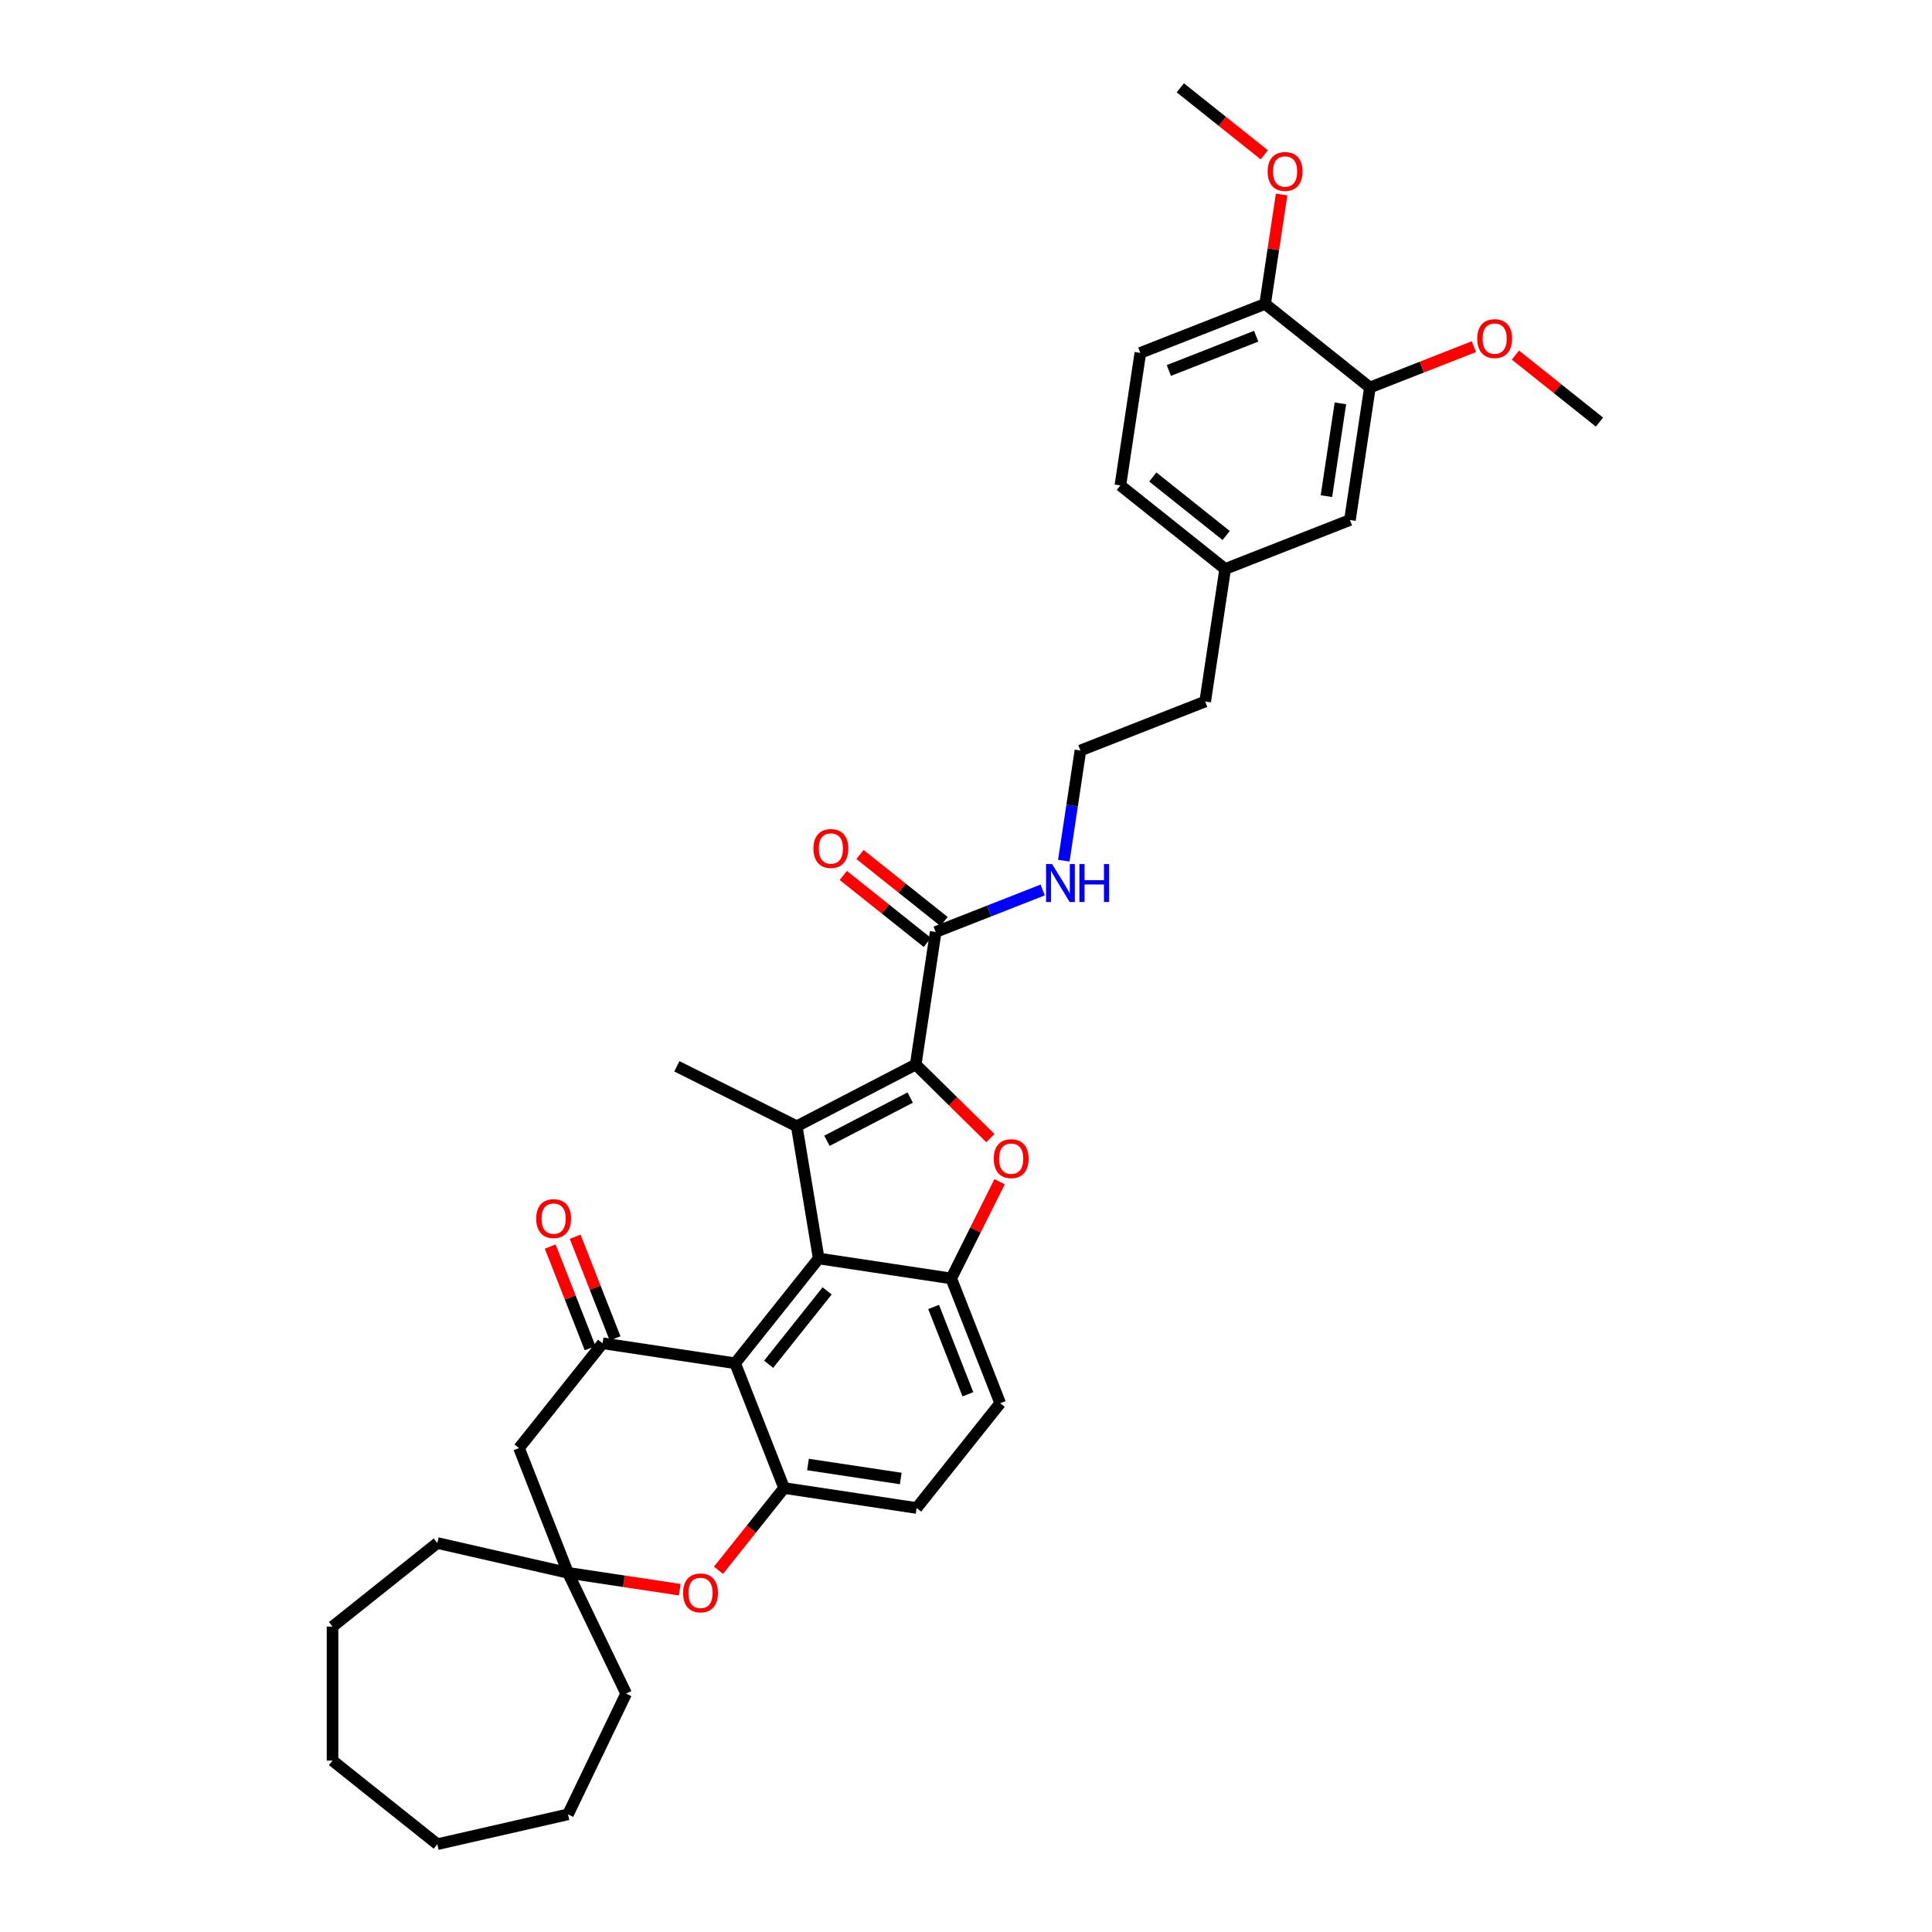 <?xml version='1.0' encoding='iso-8859-1'?>
<svg version='1.1' baseProfile='full'
              xmlns='http://www.w3.org/2000/svg'
                      xmlns:rdkit='http://www.rdkit.org/xml'
                      xmlns:xlink='http://www.w3.org/1999/xlink'
                  xml:space='preserve'
width='1000px' height='1000px' viewBox='0 0 1000 1000'>
<!-- END OF HEADER -->
<rect style='opacity:1.0;fill:#FFFFFF;stroke:none' width='1000' height='1000' x='0' y='0'> </rect>
<path class='bond-0' d='M 473.968,550.992 L 412.392,582.949' style='fill:none;fill-rule:evenodd;stroke:#000000;stroke-width:6px;stroke-linecap:butt;stroke-linejoin:miter;stroke-opacity:1' />
<path class='bond-0' d='M 471.123,568.101 L 428.02,590.47' style='fill:none;fill-rule:evenodd;stroke:#000000;stroke-width:6px;stroke-linecap:butt;stroke-linejoin:miter;stroke-opacity:1' />
<path class='bond-2' d='M 473.968,550.992 L 493.301,570.039' style='fill:none;fill-rule:evenodd;stroke:#000000;stroke-width:6px;stroke-linecap:butt;stroke-linejoin:miter;stroke-opacity:1' />
<path class='bond-2' d='M 493.301,570.039 L 512.635,589.085' style='fill:none;fill-rule:evenodd;stroke:#FF0000;stroke-width:6px;stroke-linecap:butt;stroke-linejoin:miter;stroke-opacity:1' />
<path class='bond-8' d='M 473.968,550.992 L 484.307,482.393' style='fill:none;fill-rule:evenodd;stroke:#000000;stroke-width:6px;stroke-linecap:butt;stroke-linejoin:miter;stroke-opacity:1' />
<path class='bond-1' d='M 412.392,582.949 L 423.757,651.385' style='fill:none;fill-rule:evenodd;stroke:#000000;stroke-width:6px;stroke-linecap:butt;stroke-linejoin:miter;stroke-opacity:1' />
<path class='bond-20' d='M 412.392,582.949 L 350.346,551.917' style='fill:none;fill-rule:evenodd;stroke:#000000;stroke-width:6px;stroke-linecap:butt;stroke-linejoin:miter;stroke-opacity:1' />
<path class='bond-3' d='M 423.757,651.385 L 380.503,705.624' style='fill:none;fill-rule:evenodd;stroke:#000000;stroke-width:6px;stroke-linecap:butt;stroke-linejoin:miter;stroke-opacity:1' />
<path class='bond-3' d='M 428.117,668.172 L 397.839,706.139' style='fill:none;fill-rule:evenodd;stroke:#000000;stroke-width:6px;stroke-linecap:butt;stroke-linejoin:miter;stroke-opacity:1' />
<path class='bond-35' d='M 423.757,651.385 L 492.356,661.725' style='fill:none;fill-rule:evenodd;stroke:#000000;stroke-width:6px;stroke-linecap:butt;stroke-linejoin:miter;stroke-opacity:1' />
<path class='bond-4' d='M 517.399,611.652 L 504.878,636.689' style='fill:none;fill-rule:evenodd;stroke:#FF0000;stroke-width:6px;stroke-linecap:butt;stroke-linejoin:miter;stroke-opacity:1' />
<path class='bond-4' d='M 504.878,636.689 L 492.356,661.725' style='fill:none;fill-rule:evenodd;stroke:#000000;stroke-width:6px;stroke-linecap:butt;stroke-linejoin:miter;stroke-opacity:1' />
<path class='bond-5' d='M 380.503,705.624 L 311.904,695.284' style='fill:none;fill-rule:evenodd;stroke:#000000;stroke-width:6px;stroke-linecap:butt;stroke-linejoin:miter;stroke-opacity:1' />
<path class='bond-6' d='M 380.503,705.624 L 405.848,770.202' style='fill:none;fill-rule:evenodd;stroke:#000000;stroke-width:6px;stroke-linecap:butt;stroke-linejoin:miter;stroke-opacity:1' />
<path class='bond-13' d='M 492.356,661.725 L 517.701,726.303' style='fill:none;fill-rule:evenodd;stroke:#000000;stroke-width:6px;stroke-linecap:butt;stroke-linejoin:miter;stroke-opacity:1' />
<path class='bond-13' d='M 483.242,676.481 L 500.984,721.685' style='fill:none;fill-rule:evenodd;stroke:#000000;stroke-width:6px;stroke-linecap:butt;stroke-linejoin:miter;stroke-opacity:1' />
<path class='bond-9' d='M 311.904,695.284 L 268.65,749.523' style='fill:none;fill-rule:evenodd;stroke:#000000;stroke-width:6px;stroke-linecap:butt;stroke-linejoin:miter;stroke-opacity:1' />
<path class='bond-12' d='M 318.362,692.75 L 308.039,666.448' style='fill:none;fill-rule:evenodd;stroke:#000000;stroke-width:6px;stroke-linecap:butt;stroke-linejoin:miter;stroke-opacity:1' />
<path class='bond-12' d='M 308.039,666.448 L 297.716,640.145' style='fill:none;fill-rule:evenodd;stroke:#FF0000;stroke-width:6px;stroke-linecap:butt;stroke-linejoin:miter;stroke-opacity:1' />
<path class='bond-12' d='M 305.446,697.819 L 295.124,671.517' style='fill:none;fill-rule:evenodd;stroke:#000000;stroke-width:6px;stroke-linecap:butt;stroke-linejoin:miter;stroke-opacity:1' />
<path class='bond-12' d='M 295.124,671.517 L 284.801,645.214' style='fill:none;fill-rule:evenodd;stroke:#FF0000;stroke-width:6px;stroke-linecap:butt;stroke-linejoin:miter;stroke-opacity:1' />
<path class='bond-7' d='M 405.848,770.202 L 388.874,791.487' style='fill:none;fill-rule:evenodd;stroke:#000000;stroke-width:6px;stroke-linecap:butt;stroke-linejoin:miter;stroke-opacity:1' />
<path class='bond-7' d='M 388.874,791.487 L 371.9,812.772' style='fill:none;fill-rule:evenodd;stroke:#FF0000;stroke-width:6px;stroke-linecap:butt;stroke-linejoin:miter;stroke-opacity:1' />
<path class='bond-36' d='M 405.848,770.202 L 474.447,780.542' style='fill:none;fill-rule:evenodd;stroke:#000000;stroke-width:6px;stroke-linecap:butt;stroke-linejoin:miter;stroke-opacity:1' />
<path class='bond-36' d='M 418.206,758.033 L 466.225,765.271' style='fill:none;fill-rule:evenodd;stroke:#000000;stroke-width:6px;stroke-linecap:butt;stroke-linejoin:miter;stroke-opacity:1' />
<path class='bond-10' d='M 351.841,822.82 L 322.918,818.461' style='fill:none;fill-rule:evenodd;stroke:#FF0000;stroke-width:6px;stroke-linecap:butt;stroke-linejoin:miter;stroke-opacity:1' />
<path class='bond-10' d='M 322.918,818.461 L 293.995,814.101' style='fill:none;fill-rule:evenodd;stroke:#000000;stroke-width:6px;stroke-linecap:butt;stroke-linejoin:miter;stroke-opacity:1' />
<path class='bond-16' d='M 488.633,476.969 L 466.89,459.63' style='fill:none;fill-rule:evenodd;stroke:#000000;stroke-width:6px;stroke-linecap:butt;stroke-linejoin:miter;stroke-opacity:1' />
<path class='bond-16' d='M 466.89,459.63 L 445.147,442.291' style='fill:none;fill-rule:evenodd;stroke:#FF0000;stroke-width:6px;stroke-linecap:butt;stroke-linejoin:miter;stroke-opacity:1' />
<path class='bond-16' d='M 479.982,487.817 L 458.239,470.478' style='fill:none;fill-rule:evenodd;stroke:#000000;stroke-width:6px;stroke-linecap:butt;stroke-linejoin:miter;stroke-opacity:1' />
<path class='bond-16' d='M 458.239,470.478 L 436.496,453.138' style='fill:none;fill-rule:evenodd;stroke:#FF0000;stroke-width:6px;stroke-linecap:butt;stroke-linejoin:miter;stroke-opacity:1' />
<path class='bond-18' d='M 484.307,482.393 L 512.004,471.523' style='fill:none;fill-rule:evenodd;stroke:#000000;stroke-width:6px;stroke-linecap:butt;stroke-linejoin:miter;stroke-opacity:1' />
<path class='bond-18' d='M 512.004,471.523 L 539.7,460.653' style='fill:none;fill-rule:evenodd;stroke:#0000FF;stroke-width:6px;stroke-linecap:butt;stroke-linejoin:miter;stroke-opacity:1' />
<path class='bond-37' d='M 268.65,749.523 L 293.995,814.101' style='fill:none;fill-rule:evenodd;stroke:#000000;stroke-width:6px;stroke-linecap:butt;stroke-linejoin:miter;stroke-opacity:1' />
<path class='bond-26' d='M 293.995,814.101 L 324.096,876.605' style='fill:none;fill-rule:evenodd;stroke:#000000;stroke-width:6px;stroke-linecap:butt;stroke-linejoin:miter;stroke-opacity:1' />
<path class='bond-27' d='M 293.995,814.101 L 226.361,798.664' style='fill:none;fill-rule:evenodd;stroke:#000000;stroke-width:6px;stroke-linecap:butt;stroke-linejoin:miter;stroke-opacity:1' />
<path class='bond-11' d='M 709.061,200.561 L 698.721,269.16' style='fill:none;fill-rule:evenodd;stroke:#000000;stroke-width:6px;stroke-linecap:butt;stroke-linejoin:miter;stroke-opacity:1' />
<path class='bond-11' d='M 693.79,208.783 L 686.552,256.802' style='fill:none;fill-rule:evenodd;stroke:#000000;stroke-width:6px;stroke-linecap:butt;stroke-linejoin:miter;stroke-opacity:1' />
<path class='bond-23' d='M 709.061,200.561 L 735.973,189.999' style='fill:none;fill-rule:evenodd;stroke:#000000;stroke-width:6px;stroke-linecap:butt;stroke-linejoin:miter;stroke-opacity:1' />
<path class='bond-23' d='M 735.973,189.999 L 762.886,179.436' style='fill:none;fill-rule:evenodd;stroke:#FF0000;stroke-width:6px;stroke-linecap:butt;stroke-linejoin:miter;stroke-opacity:1' />
<path class='bond-38' d='M 709.061,200.561 L 654.822,157.307' style='fill:none;fill-rule:evenodd;stroke:#000000;stroke-width:6px;stroke-linecap:butt;stroke-linejoin:miter;stroke-opacity:1' />
<path class='bond-14' d='M 517.701,726.303 L 474.447,780.542' style='fill:none;fill-rule:evenodd;stroke:#000000;stroke-width:6px;stroke-linecap:butt;stroke-linejoin:miter;stroke-opacity:1' />
<path class='bond-15' d='M 654.822,157.307 L 590.244,182.652' style='fill:none;fill-rule:evenodd;stroke:#000000;stroke-width:6px;stroke-linecap:butt;stroke-linejoin:miter;stroke-opacity:1' />
<path class='bond-15' d='M 650.204,174.025 L 605,191.766' style='fill:none;fill-rule:evenodd;stroke:#000000;stroke-width:6px;stroke-linecap:butt;stroke-linejoin:miter;stroke-opacity:1' />
<path class='bond-24' d='M 654.822,157.307 L 659.09,128.995' style='fill:none;fill-rule:evenodd;stroke:#000000;stroke-width:6px;stroke-linecap:butt;stroke-linejoin:miter;stroke-opacity:1' />
<path class='bond-24' d='M 659.09,128.995 L 663.357,100.682' style='fill:none;fill-rule:evenodd;stroke:#FF0000;stroke-width:6px;stroke-linecap:butt;stroke-linejoin:miter;stroke-opacity:1' />
<path class='bond-17' d='M 698.721,269.16 L 634.143,294.505' style='fill:none;fill-rule:evenodd;stroke:#000000;stroke-width:6px;stroke-linecap:butt;stroke-linejoin:miter;stroke-opacity:1' />
<path class='bond-25' d='M 550.627,445.49 L 554.926,416.97' style='fill:none;fill-rule:evenodd;stroke:#0000FF;stroke-width:6px;stroke-linecap:butt;stroke-linejoin:miter;stroke-opacity:1' />
<path class='bond-25' d='M 554.926,416.97 L 559.225,388.449' style='fill:none;fill-rule:evenodd;stroke:#000000;stroke-width:6px;stroke-linecap:butt;stroke-linejoin:miter;stroke-opacity:1' />
<path class='bond-19' d='M 590.244,182.652 L 579.904,251.251' style='fill:none;fill-rule:evenodd;stroke:#000000;stroke-width:6px;stroke-linecap:butt;stroke-linejoin:miter;stroke-opacity:1' />
<path class='bond-21' d='M 634.143,294.505 L 623.803,363.104' style='fill:none;fill-rule:evenodd;stroke:#000000;stroke-width:6px;stroke-linecap:butt;stroke-linejoin:miter;stroke-opacity:1' />
<path class='bond-22' d='M 634.143,294.505 L 579.904,251.251' style='fill:none;fill-rule:evenodd;stroke:#000000;stroke-width:6px;stroke-linecap:butt;stroke-linejoin:miter;stroke-opacity:1' />
<path class='bond-22' d='M 634.658,277.169 L 596.691,246.892' style='fill:none;fill-rule:evenodd;stroke:#000000;stroke-width:6px;stroke-linecap:butt;stroke-linejoin:miter;stroke-opacity:1' />
<path class='bond-29' d='M 784.392,183.791 L 806.135,201.131' style='fill:none;fill-rule:evenodd;stroke:#FF0000;stroke-width:6px;stroke-linecap:butt;stroke-linejoin:miter;stroke-opacity:1' />
<path class='bond-29' d='M 806.135,201.131 L 827.878,218.47' style='fill:none;fill-rule:evenodd;stroke:#000000;stroke-width:6px;stroke-linecap:butt;stroke-linejoin:miter;stroke-opacity:1' />
<path class='bond-30' d='M 654.409,80.133 L 632.666,62.794' style='fill:none;fill-rule:evenodd;stroke:#FF0000;stroke-width:6px;stroke-linecap:butt;stroke-linejoin:miter;stroke-opacity:1' />
<path class='bond-30' d='M 632.666,62.794 L 610.923,45.455' style='fill:none;fill-rule:evenodd;stroke:#000000;stroke-width:6px;stroke-linecap:butt;stroke-linejoin:miter;stroke-opacity:1' />
<path class='bond-28' d='M 559.225,388.449 L 623.803,363.104' style='fill:none;fill-rule:evenodd;stroke:#000000;stroke-width:6px;stroke-linecap:butt;stroke-linejoin:miter;stroke-opacity:1' />
<path class='bond-31' d='M 324.096,876.605 L 293.995,939.108' style='fill:none;fill-rule:evenodd;stroke:#000000;stroke-width:6px;stroke-linecap:butt;stroke-linejoin:miter;stroke-opacity:1' />
<path class='bond-32' d='M 226.361,798.664 L 172.122,841.918' style='fill:none;fill-rule:evenodd;stroke:#000000;stroke-width:6px;stroke-linecap:butt;stroke-linejoin:miter;stroke-opacity:1' />
<path class='bond-34' d='M 293.995,939.108 L 226.361,954.545' style='fill:none;fill-rule:evenodd;stroke:#000000;stroke-width:6px;stroke-linecap:butt;stroke-linejoin:miter;stroke-opacity:1' />
<path class='bond-33' d='M 172.122,841.918 L 172.122,911.292' style='fill:none;fill-rule:evenodd;stroke:#000000;stroke-width:6px;stroke-linecap:butt;stroke-linejoin:miter;stroke-opacity:1' />
<path class='bond-39' d='M 172.122,911.292 L 226.361,954.545' style='fill:none;fill-rule:evenodd;stroke:#000000;stroke-width:6px;stroke-linecap:butt;stroke-linejoin:miter;stroke-opacity:1' />
<path  class='atom-3' d='M 514.369 599.734
Q 514.369 595.017, 516.7 592.38
Q 519.031 589.744, 523.388 589.744
Q 527.744 589.744, 530.075 592.38
Q 532.406 595.017, 532.406 599.734
Q 532.406 604.507, 530.048 607.226
Q 527.689 609.918, 523.388 609.918
Q 519.059 609.918, 516.7 607.226
Q 514.369 604.535, 514.369 599.734
M 523.388 607.698
Q 526.385 607.698, 527.994 605.7
Q 529.631 603.674, 529.631 599.734
Q 529.631 595.877, 527.994 593.934
Q 526.385 591.964, 523.388 591.964
Q 520.391 591.964, 518.754 593.907
Q 517.144 595.849, 517.144 599.734
Q 517.144 603.702, 518.754 605.7
Q 520.391 607.698, 523.388 607.698
' fill='#FF0000'/>
<path  class='atom-8' d='M 353.576 824.496
Q 353.576 819.779, 355.907 817.143
Q 358.238 814.506, 362.594 814.506
Q 366.951 814.506, 369.282 817.143
Q 371.613 819.779, 371.613 824.496
Q 371.613 829.269, 369.254 831.989
Q 366.896 834.68, 362.594 834.68
Q 358.265 834.68, 355.907 831.989
Q 353.576 829.297, 353.576 824.496
M 362.594 832.46
Q 365.591 832.46, 367.201 830.462
Q 368.838 828.437, 368.838 824.496
Q 368.838 820.639, 367.201 818.697
Q 365.591 816.726, 362.594 816.726
Q 359.597 816.726, 357.96 818.669
Q 356.351 820.611, 356.351 824.496
Q 356.351 828.464, 357.96 830.462
Q 359.597 832.46, 362.594 832.46
' fill='#FF0000'/>
<path  class='atom-13' d='M 277.541 630.762
Q 277.541 626.044, 279.872 623.408
Q 282.202 620.772, 286.559 620.772
Q 290.916 620.772, 293.247 623.408
Q 295.578 626.044, 295.578 630.762
Q 295.578 635.534, 293.219 638.254
Q 290.86 640.946, 286.559 640.946
Q 282.23 640.946, 279.872 638.254
Q 277.541 635.562, 277.541 630.762
M 286.559 638.726
Q 289.556 638.726, 291.166 636.728
Q 292.803 634.702, 292.803 630.762
Q 292.803 626.904, 291.166 624.962
Q 289.556 622.992, 286.559 622.992
Q 283.562 622.992, 281.925 624.934
Q 280.316 626.877, 280.316 630.762
Q 280.316 634.73, 281.925 636.728
Q 283.562 638.726, 286.559 638.726
' fill='#FF0000'/>
<path  class='atom-17' d='M 421.05 439.195
Q 421.05 434.477, 423.381 431.841
Q 425.712 429.205, 430.069 429.205
Q 434.425 429.205, 436.756 431.841
Q 439.087 434.477, 439.087 439.195
Q 439.087 443.968, 436.728 446.687
Q 434.37 449.379, 430.069 449.379
Q 425.74 449.379, 423.381 446.687
Q 421.05 443.996, 421.05 439.195
M 430.069 447.159
Q 433.065 447.159, 434.675 445.161
Q 436.312 443.135, 436.312 439.195
Q 436.312 435.338, 434.675 433.395
Q 433.065 431.425, 430.069 431.425
Q 427.072 431.425, 425.434 433.368
Q 423.825 435.31, 423.825 439.195
Q 423.825 443.163, 425.434 445.161
Q 427.072 447.159, 430.069 447.159
' fill='#FF0000'/>
<path  class='atom-19' d='M 544.543 447.225
L 550.98 457.631
Q 551.619 458.658, 552.645 460.517
Q 553.672 462.376, 553.728 462.487
L 553.728 447.225
L 556.336 447.225
L 556.336 466.871
L 553.644 466.871
L 546.735 455.494
Q 545.93 454.162, 545.07 452.636
Q 544.237 451.11, 543.988 450.638
L 543.988 466.871
L 541.435 466.871
L 541.435 447.225
L 544.543 447.225
' fill='#0000FF'/>
<path  class='atom-19' d='M 558.695 447.225
L 561.359 447.225
L 561.359 455.577
L 571.404 455.577
L 571.404 447.225
L 574.068 447.225
L 574.068 466.871
L 571.404 466.871
L 571.404 457.797
L 561.359 457.797
L 561.359 466.871
L 558.695 466.871
L 558.695 447.225
' fill='#0000FF'/>
<path  class='atom-24' d='M 764.62 175.272
Q 764.62 170.554, 766.951 167.918
Q 769.282 165.282, 773.639 165.282
Q 777.996 165.282, 780.327 167.918
Q 782.658 170.554, 782.658 175.272
Q 782.658 180.044, 780.299 182.764
Q 777.94 185.456, 773.639 185.456
Q 769.31 185.456, 766.951 182.764
Q 764.62 180.072, 764.62 175.272
M 773.639 183.236
Q 776.636 183.236, 778.245 181.238
Q 779.883 179.212, 779.883 175.272
Q 779.883 171.414, 778.245 169.472
Q 776.636 167.502, 773.639 167.502
Q 770.642 167.502, 769.005 169.444
Q 767.395 171.387, 767.395 175.272
Q 767.395 179.24, 769.005 181.238
Q 770.642 183.236, 773.639 183.236
' fill='#FF0000'/>
<path  class='atom-25' d='M 656.143 88.764
Q 656.143 84.046, 658.474 81.41
Q 660.805 78.774, 665.162 78.774
Q 669.518 78.774, 671.849 81.41
Q 674.18 84.046, 674.18 88.764
Q 674.18 93.537, 671.822 96.256
Q 669.463 98.948, 665.162 98.948
Q 660.833 98.948, 658.474 96.256
Q 656.143 93.565, 656.143 88.764
M 665.162 96.728
Q 668.159 96.728, 669.768 94.73
Q 671.405 92.704, 671.405 88.764
Q 671.405 84.907, 669.768 82.964
Q 668.159 80.994, 665.162 80.994
Q 662.165 80.994, 660.528 82.936
Q 658.918 84.879, 658.918 88.764
Q 658.918 92.732, 660.528 94.73
Q 662.165 96.728, 665.162 96.728
' fill='#FF0000'/>
</svg>
